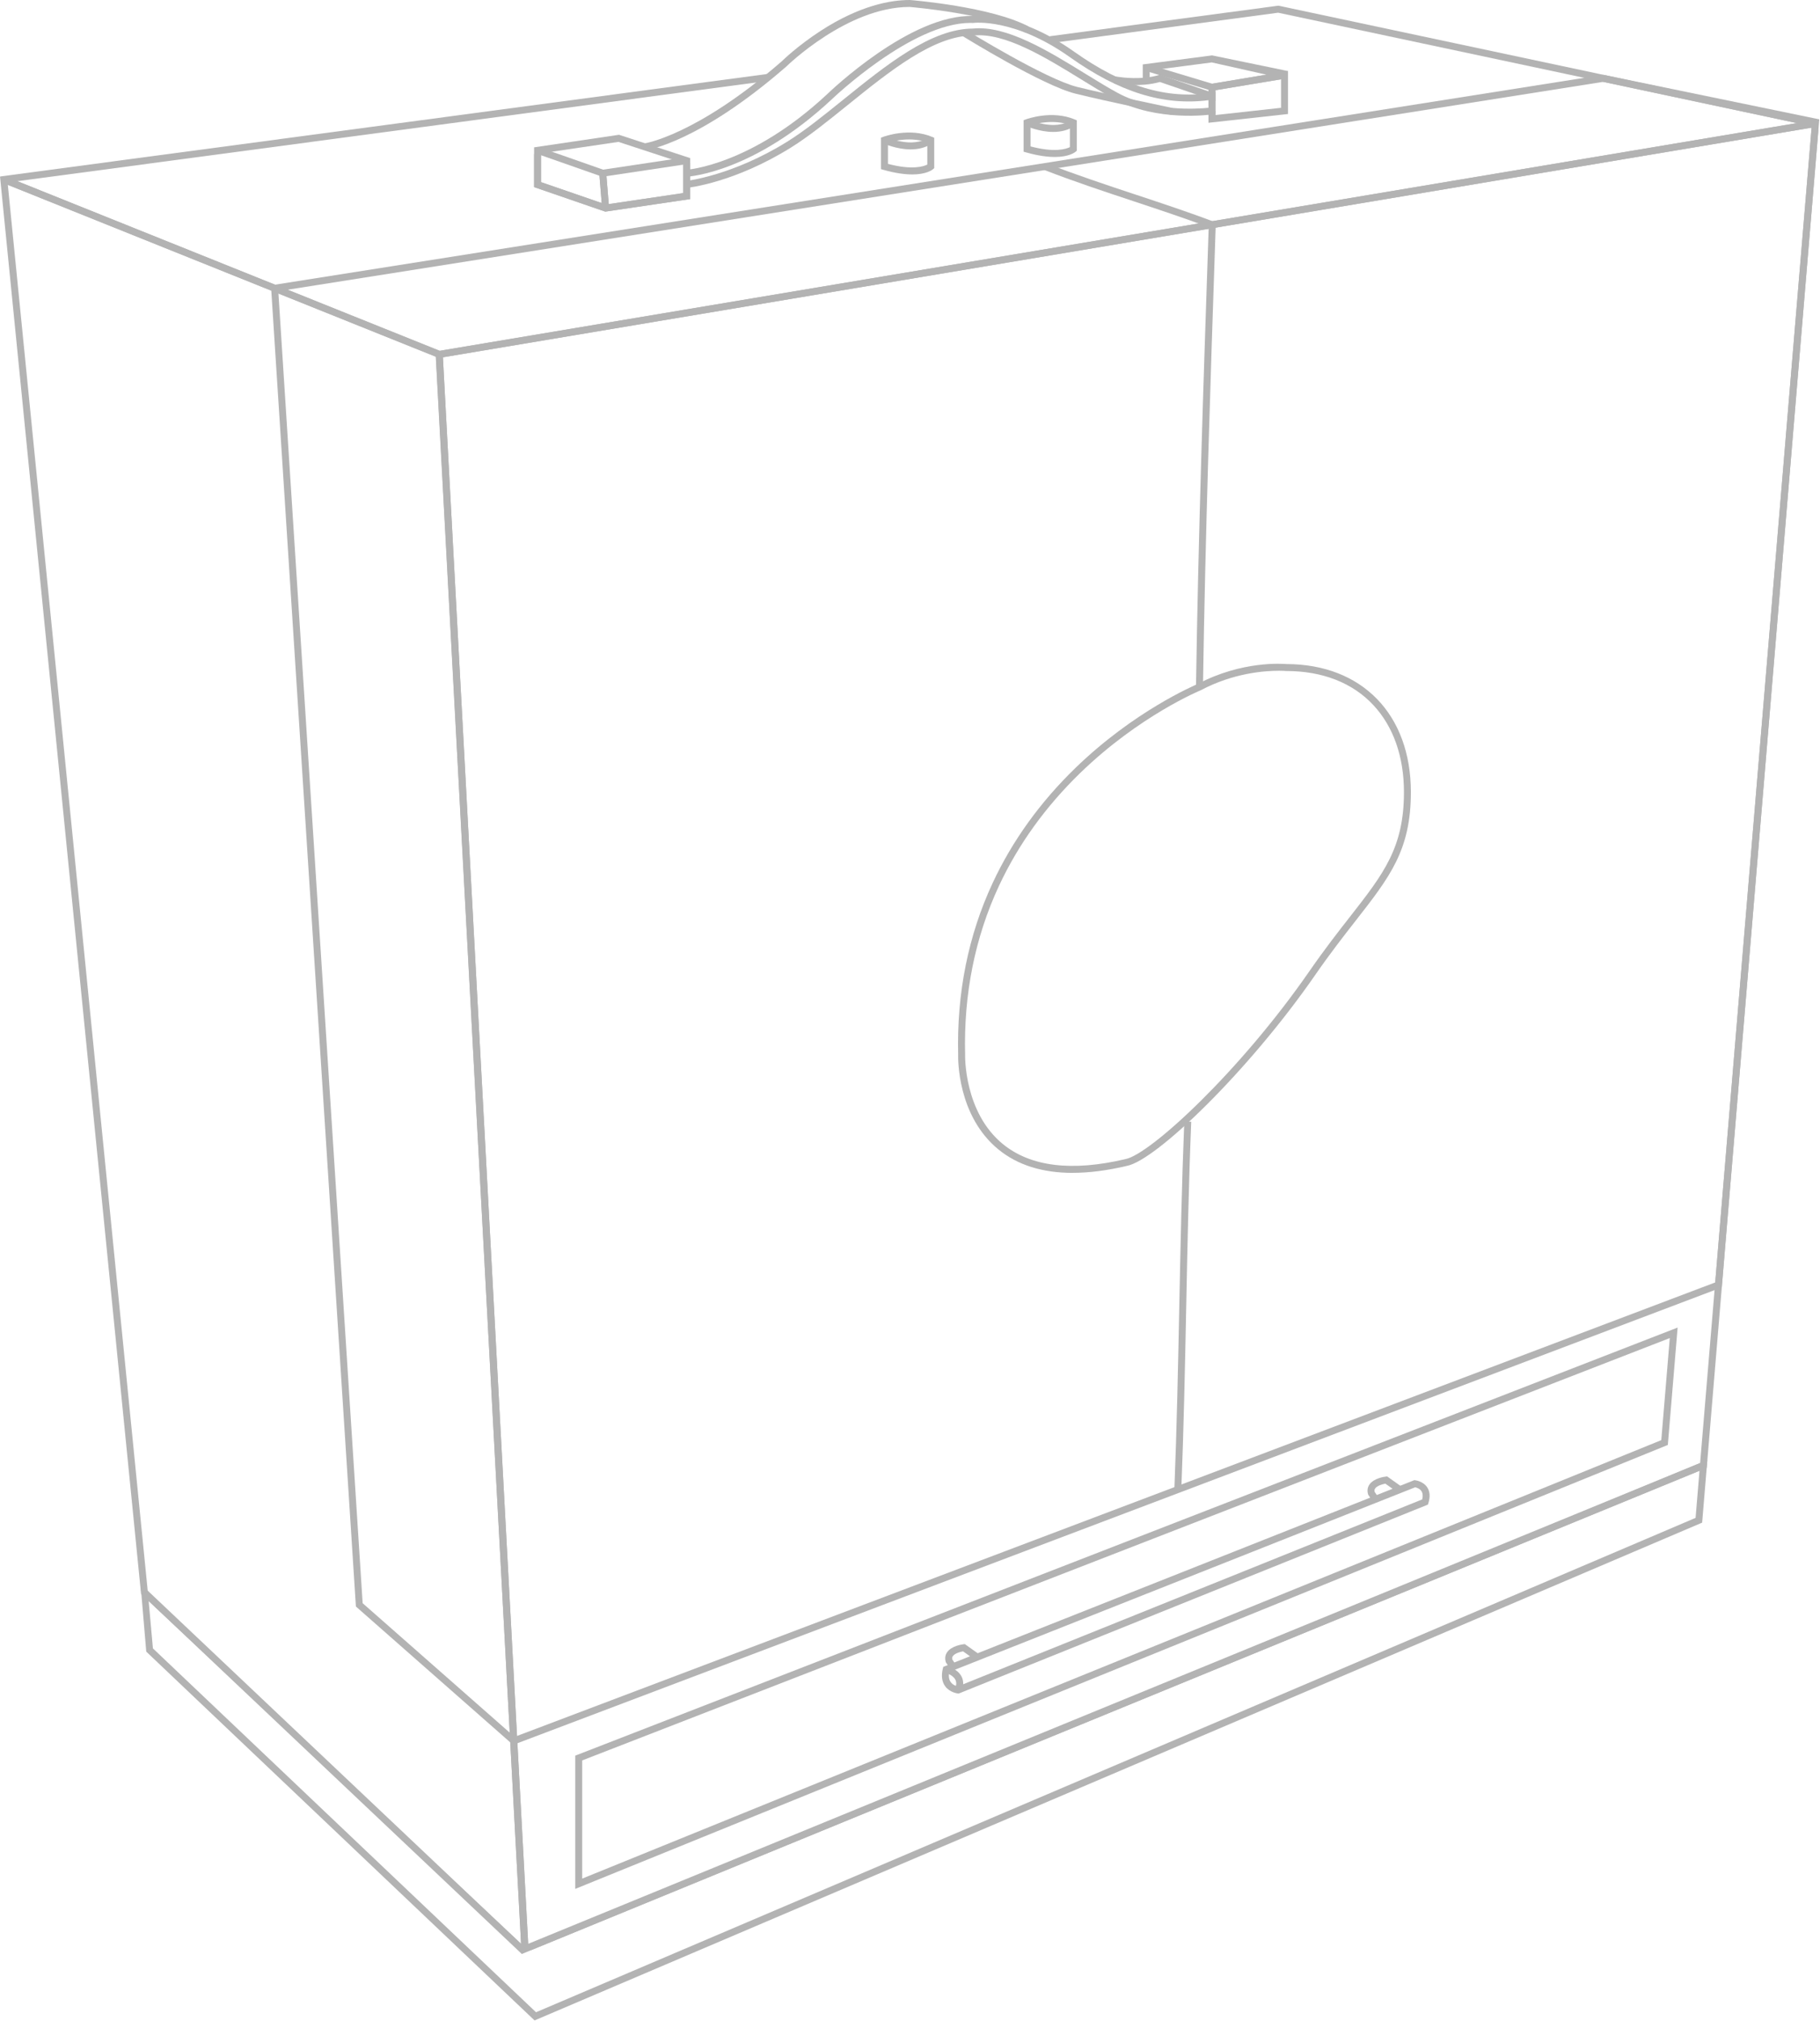 <svg width="1049" height="1165" viewBox="0 0 1049 1165" fill="none" xmlns="http://www.w3.org/2000/svg">
<g clip-path="url(#clip0_2972_524)">
<path d="M304.58 1122.95L255.18 204.14L255.11 202.87L3.07 101.65C2.5 101.89 1.84 102.03 1.09 102.03C0.71 102.03 0.36 101.99 0.03 101.93L81.23 917.91L81.3 918.66L301.77 1125.22C302.32 1124.15 303.26 1123.3 304.58 1122.94V1122.95ZM4.51 106.54L251.26 205.63L300.33 1120.34L85.13 916.77L4.51 106.54Z" fill="#B3B3B3"/>
<path d="M1047.19 69.3L737.16 3.34L736.82 3.27L605.06 20.88L605.59 24.84L736.67 7.32L1035.68 70.94L253.41 202.18L9.99 104.43L438.78 47.13L443.26 42.5L0 101.73C1.04 102.65 1.58 104 1.63 105.38L252.45 206.1L252.97 206.31L1046.9 73.11C1046.56 71.86 1046.66 70.47 1047.19 69.3Z" fill="#B3B3B3"/>
<path d="M300.75 1126.18L300.6 1125.28L251.1 204.49L252.86 202.29L1048.58 68.79L1048.37 71.35L983.71 845.99L982.58 846.45L300.76 1126.19L300.75 1126.18ZM255.28 205.92L304.44 1120.33L979.91 843.2L1044.16 73.57L255.28 205.92Z" fill="#B3B3B3"/>
<path fill-rule="evenodd" clip-rule="evenodd" d="M979.96 878.05L308.1 1164.48L84.3 951.93L81.17 914.96L303.187 1122.97C302.491 1123.03 302.014 1123.99 301.582 1124.86C301.301 1125.43 301.04 1125.95 300.75 1126.17L85.68 922.76L88.14 950.06L308.95 1159.77L308.96 1159.76L977.29 874.83L979.55 847.67L306.23 1123.92C305.618 1123.44 304.83 1123.12 303.924 1123.01L984.07 841.5L981.07 877.58L979.96 878.05Z" fill="#B3B3B3"/>
<path d="M1047.8 74.48C1047.55 73.71 1047.56 72.85 1047.76 72.03C1047.47 71.75 1047.17 71.48 1046.89 71.2C1046.24 70.56 1048.78 69.59 1048.58 68.78L924.1 43.12L157.97 164.16L156.17 164.44L205.08 925.09L205.13 925.92L295.73 1005.66L991.2 742.44L992.38 741.99L1048.05 75.07C1047.96 74.88 1047.87 74.69 1047.8 74.48ZM988.6 739.14L296.57 1001.06L209.02 924.01L160.4 167.83L923.99 47.18L1044.23 72.76L988.6 739.14Z" fill="#B3B3B3"/>
<path d="M680.87 858.59L676.87 858.43C678.28 823.21 679 787.63 679.7 753.22C680.41 718.3 681.14 682.18 682.59 646.36L686.59 646.52C685.14 682.3 684.41 718.39 683.7 753.3C683 787.73 682.28 823.34 680.87 858.59Z" fill="#B3B3B3"/>
<path d="M693.34 395.76L689.34 395.7C690.68 308.26 693.65 220.05 696.53 134.75L696.66 130.93C682.24 125.56 667.57 120.7 653.37 115.99C636.46 110.38 618.97 104.59 601.61 97.85L603.06 94.12C620.32 100.82 637.77 106.6 654.63 112.19C669.31 117.05 684.49 122.08 699.42 127.68L700.77 128.18L700.54 134.88C697.66 220.17 694.69 308.36 693.36 395.76H693.34Z" fill="#B3B3B3"/>
<path d="M331.56 1088.68V1011.87L332.84 1011.37L966.94 765.14L961.3 832.8L960.16 833.26L331.56 1088.67V1088.68ZM335.56 1014.61V1082.74L957.52 830.03L962.42 771.2L335.56 1014.62V1014.61Z" fill="#B3B3B3"/>
<path d="M618.26 675.99C600.82 675.99 586.48 671.49 575.47 662.49C551.73 643.1 552.2 610.17 552.26 608.08C551.36 572.47 558.07 539.07 572.2 508.78C583.51 484.54 599.57 462.26 619.93 442.53C653.67 409.85 688.37 395.04 690.49 394.15C715.83 380.75 739.46 382.56 741.45 382.74C785.03 382.78 813.19 411.74 813.19 456.55C813.19 489.92 801.17 505.31 781.25 530.81C774.41 539.57 766.65 549.5 758.16 561.77C719.68 617.38 666.25 668.84 649.5 671.96C638.19 674.64 627.77 675.97 618.27 675.97L618.26 675.99ZM736.95 386.6C729.01 386.6 710.93 387.85 692.28 397.74L692.1 397.82C691.75 397.96 656.7 412.44 622.61 445.51C602.63 464.89 586.88 486.77 575.79 510.55C561.94 540.26 555.37 573.06 556.27 608.02V608.07V608.13C556.27 608.46 555.56 641.06 578.04 659.4C594.03 672.44 617.8 675.35 648.68 668.05C662.78 665.42 714.65 617.65 754.88 559.5C763.44 547.13 771.23 537.15 778.11 528.35C797.5 503.53 809.2 488.54 809.2 456.55C809.2 436.15 803.12 418.82 791.62 406.44C779.65 393.55 762.27 386.74 741.37 386.74H741.17C741.11 386.72 739.59 386.59 736.96 386.59L736.95 386.6Z" fill="#B3B3B3"/>
<path d="M552.57 976.08L552.08 976.03C551.89 976.01 547.33 975.5 544.69 971.77C542.86 969.18 542.43 965.8 543.42 961.72L543.66 960.71L544.62 960.33L815.19 853.09L815.68 853.15C815.87 853.17 820.3 853.7 822.63 857.26C824.19 859.64 824.41 862.67 823.29 866.27L823.01 867.18L822.13 867.54L552.56 976.09L552.57 976.08ZM547.1 963.65C546.67 966.09 546.95 968.04 547.96 969.46C549.17 971.18 551.19 971.79 552.06 971.98L819.73 864.19C820.2 862.22 820.06 860.63 819.31 859.47C818.34 857.97 816.51 857.39 815.68 857.2L547.1 963.65Z" fill="#B3B3B3"/>
<path d="M554.12 974.83L550.44 973.25C551.3 971.25 551.37 969.58 550.67 968.16C549.22 965.23 544.93 964.14 544.89 964.13L545.84 960.24C546.09 960.3 551.95 961.77 554.25 966.36C555.5 968.87 555.46 971.72 554.13 974.83H554.12Z" fill="#B3B3B3"/>
<path d="M547.58 961.74L545.17 958.08L545.09 957.79C544.52 955.81 544.78 953.93 545.84 952.34C548.37 948.56 554.64 947.75 555.35 947.67L556.11 947.58L564.38 953.46L562.06 956.72L555.08 951.75C553.38 952.06 550.26 952.93 549.17 954.56C548.94 954.9 548.67 955.46 548.87 956.41L550.93 959.53L547.59 961.74H547.58Z" fill="#B3B3B3"/>
<path d="M790.99 865.1L788.58 861.44L788.5 861.15C787.93 859.17 788.19 857.29 789.25 855.7C791.78 851.92 798.05 851.11 798.76 851.03L799.52 850.94L807.79 856.82L805.47 860.08L798.49 855.11C796.79 855.42 793.67 856.29 792.58 857.92C792.35 858.26 792.08 858.82 792.28 859.77L794.34 862.89L791 865.1H790.99Z" fill="#B3B3B3"/>
<path d="M348.85 121.97L307.84 107.84V84.92L356.79 77.68L397.81 91.13V114.73L348.85 121.97ZM311.85 104.99L349.24 117.87L393.82 111.28V94.03L356.45 81.78L311.85 88.37V104.98V104.99Z" fill="#B3B3B3"/>
<path d="M397.79 93.96C395.44 93.96 393.95 92.63 393.32 90.94L345.26 98.13L346.99 119.3C347.86 119.98 348.41 120.95 348.67 122.01L397.83 114.74V93.97C397.83 93.97 397.81 93.97 397.8 93.97L397.79 93.96ZM393.82 111.28L350.86 117.63L349.54 101.53L393.81 94.9V111.28H393.82Z" fill="#B3B3B3"/>
<path d="M350.86 117.57L349.29 98.37L312.75 85.55C312.16 87.35 310.65 88.8 308.2 88.8C308.08 88.8 307.97 88.79 307.85 88.78V107.84L348.6 121.88C348.6 120.18 349.36 118.48 350.86 117.57ZM311.85 89.48L345.51 101.29L346.8 117.04L311.85 105V89.48Z" fill="#B3B3B3"/>
<path d="M396.03 108.24L395.61 104.26C395.87 104.23 422.26 101.24 453.72 81.66C463.86 75.35 474.65 66.64 486.06 57.43C510.97 37.32 536.73 16.53 560.73 16.47C580.05 14.48 604.14 29.31 625.4 42.4C632.2 46.59 638.62 50.54 644.46 53.68C664.45 64.43 689.77 62.81 696.52 62.14V57.75C670.56 61.07 645.11 53.15 616.66 32.95C584.73 10.28 561.33 13.17 561.1 13.21L560.93 13.23H560.76C560.28 13.21 559.8 13.2 559.32 13.2C525.47 13.2 480 56.69 479.54 57.14C434.38 99.34 397.46 101.75 395.91 101.84L395.7 97.85C396.21 97.82 432.9 95.26 476.79 54.25C478.73 52.38 525.06 8.03 560.75 9.24C561.88 9.11 567.89 8.59 577.38 10.56C586.81 12.51 601.68 17.42 618.98 29.7C647.37 49.86 672.55 57.41 698.22 53.49L700.52 53.14V65.68L698.8 65.93C697.51 66.12 666.91 70.32 642.56 57.23C636.62 54.04 630.15 50.05 623.3 45.83C602.54 33.05 579.03 18.58 561.04 20.48H560.83C538.21 20.49 512.97 40.86 488.57 60.56C477.05 69.85 466.18 78.63 455.83 85.08C423.53 105.19 397.13 108.15 396.02 108.26L396.03 108.24Z" fill="#B3B3B3"/>
<path d="M371.87 86.63L371.35 82.67L371.61 84.65L371.34 82.67C371.63 82.63 401.28 78.19 450.45 35.45C451.24 34.67 459.88 26.29 473 17.78C495.67 3.08 513.4 0 524.28 0H524.44C526.34 0.16 571.17 3.84 592.91 15.28L591.05 18.82C570.45 7.98 526.35 4.18 524.2 4C488.28 4.05 453.57 37.99 453.22 38.34L453.12 38.43C402.85 82.13 373.1 86.47 371.86 86.64L371.87 86.63Z" fill="#B3B3B3"/>
<path d="M675.13 66.19C674.77 66.11 638.58 58.58 619.99 54.01C601.12 49.38 556.29 21.71 554.39 20.53L556.5 17.13C556.96 17.41 602.69 45.64 620.94 50.12C639.47 54.67 675.58 62.2 675.94 62.27L675.12 66.19H675.13Z" fill="#B3B3B3"/>
<path d="M696.53 70.77V63.93H700.53V66.31L738.36 62.14V45.69L700.53 51.99V58.25L668.51 47.25C665.88 48 662.97 48.52 659.84 48.79C650.58 49.6 642.41 48.04 642.07 47.97L642.83 44.04C642.91 44.06 650.81 45.55 659.5 44.8C662.61 44.53 665.46 44 667.98 43.23L668.6 43.04L696.54 52.64V48.6L742.37 40.96V65.71L696.54 70.76L696.53 70.77Z" fill="#B3B3B3"/>
<path d="M741.25 42.61C741.34 42.23 742.2 41.28 742.37 40.96L698.97 32L698.62 31.92L658.65 37.13V46.79H662.65V40.65L698.44 35.98L729.93 43.04L696.53 48.61V68.55H700.53V52L741.3 45.21C741.09 44.34 741.06 43.44 741.24 42.63L741.25 42.61Z" fill="#B3B3B3"/>
<path d="M661.169 36.959L660.016 40.789L697.898 52.19L699.051 48.36L661.169 36.959Z" fill="#B3B3B3"/>
<path d="M525.71 100.53C521.55 100.53 516.15 99.86 509.24 97.9L507.79 97.49V79.34L509.09 78.86C509.7 78.63 524.15 73.38 537.24 78.89L538.46 79.41V96.91L537.77 97.51C537.27 97.94 533.91 100.55 525.7 100.55L525.71 100.53ZM511.79 94.45C525.83 98.16 532.43 95.89 534.47 94.86V82.08C525.26 78.76 515.29 81.13 511.79 82.17V94.44V94.45Z" fill="#B3B3B3"/>
<path d="M524.85 86.1C516.68 86.1 509.4 82.75 508.94 82.53L510.64 78.91C510.79 78.98 525.86 85.89 535.31 79.1L537.64 82.35C533.71 85.17 529.16 86.1 524.85 86.1Z" fill="#B3B3B3"/>
<path d="M607.9 90.47C603.74 90.47 598.34 89.8 591.43 87.84L589.98 87.43V69.28L591.28 68.8C591.89 68.57 606.34 63.32 619.43 68.83L620.65 69.34V86.84L619.96 87.44C619.46 87.87 616.1 90.48 607.89 90.48L607.9 90.47ZM593.98 84.39C608.02 88.1 614.62 85.83 616.66 84.8V72.02C607.48 68.71 597.49 71.08 593.98 72.11V84.38V84.39Z" fill="#B3B3B3"/>
<path d="M607.04 76.04C598.87 76.04 591.59 72.69 591.13 72.47L592.83 68.85C592.98 68.92 608.05 75.83 617.5 69.04L619.83 72.29C615.9 75.11 611.35 76.04 607.04 76.04Z" fill="#B3B3B3"/>
</g>
<defs>
<clipPath id="clip0_2972_524">
<rect width="1048.59" height="1164.48" fill="white"/>
</clipPath>
</defs>
</svg>
